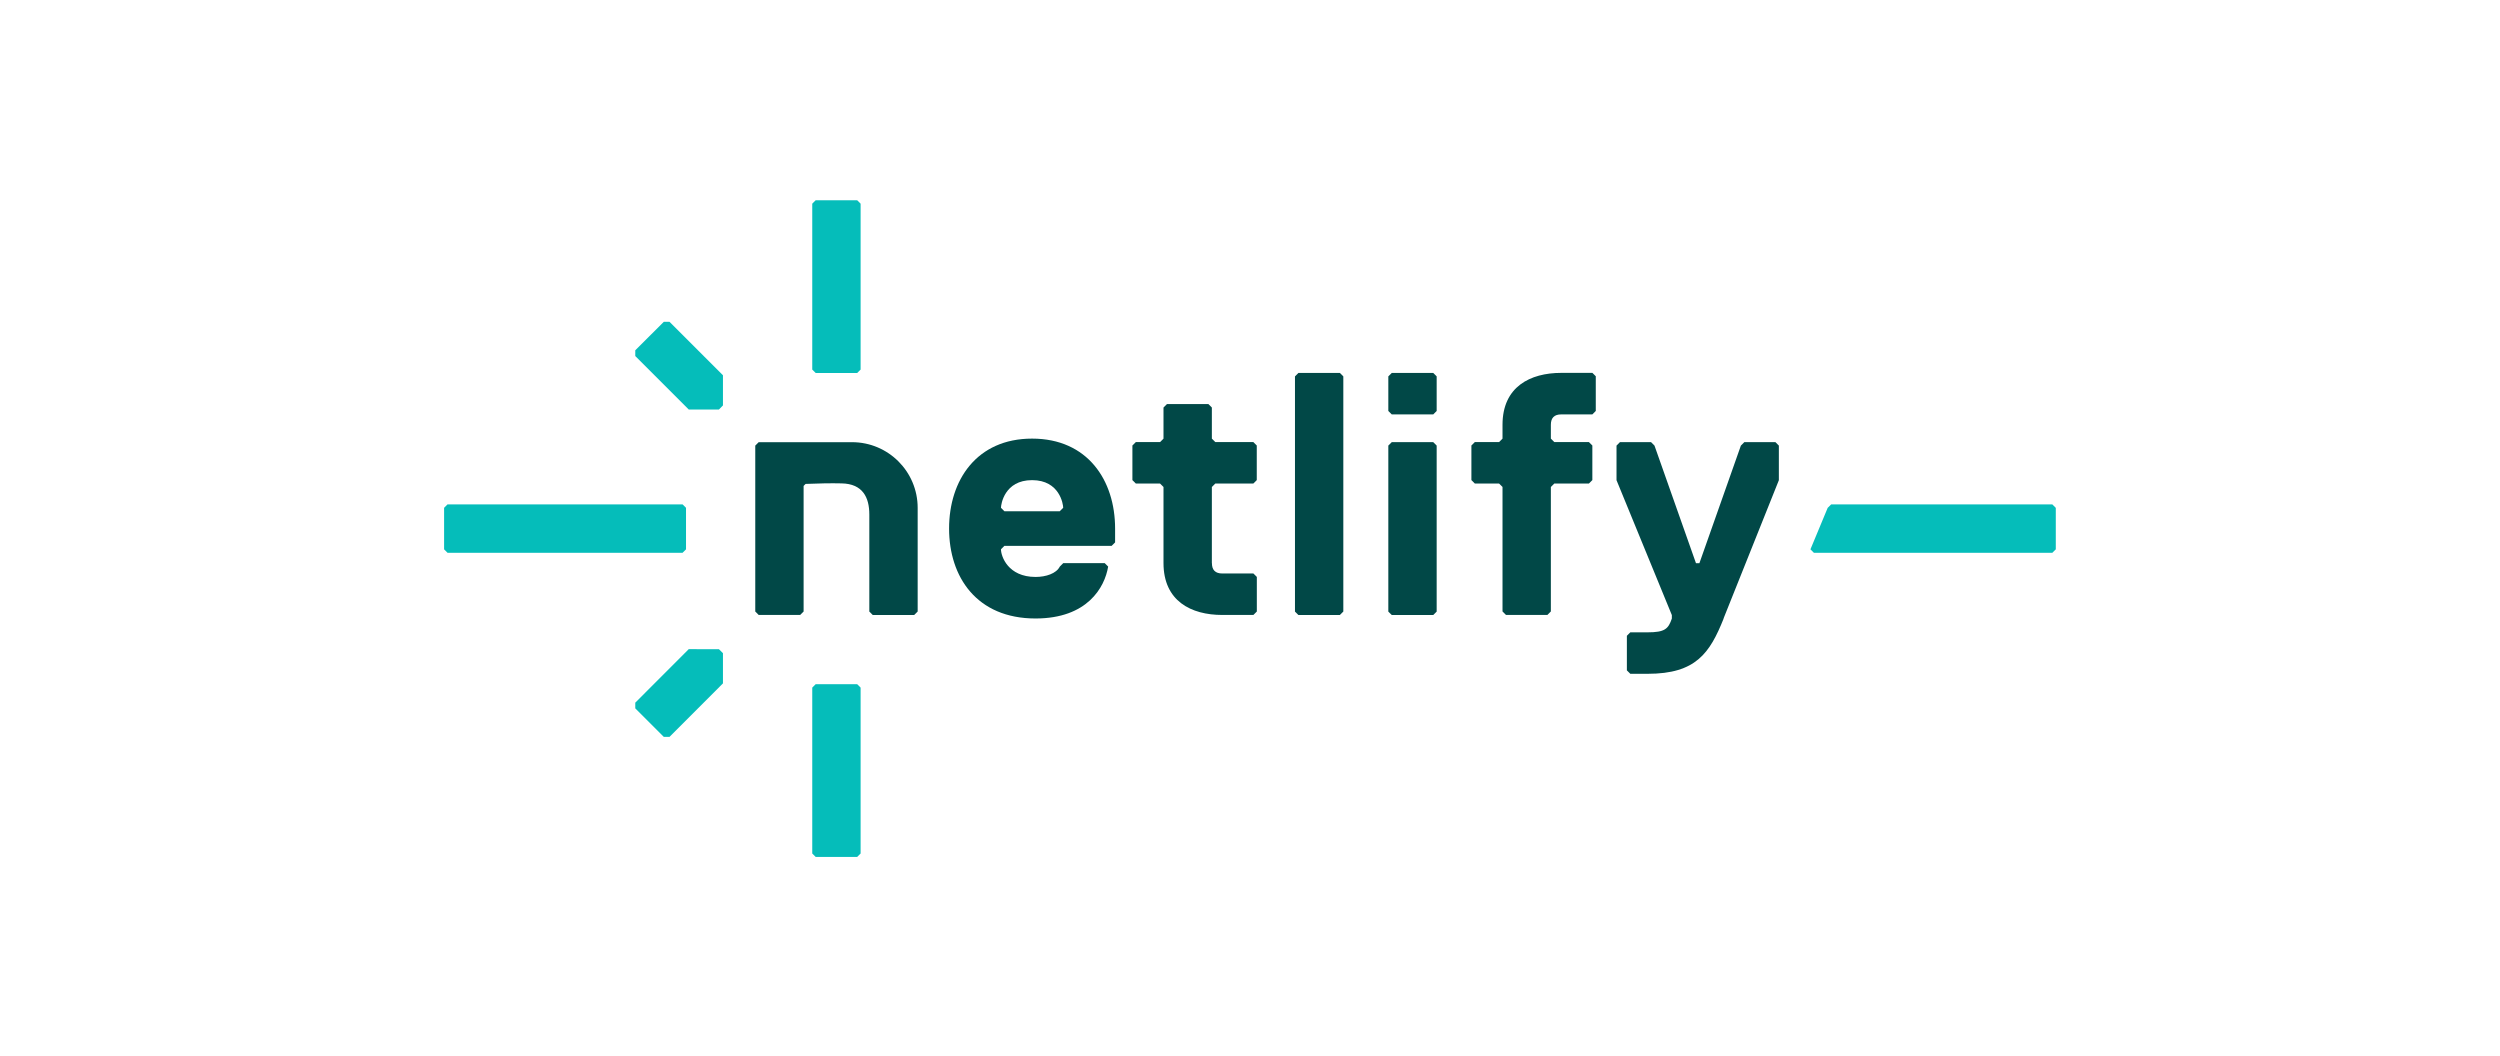 <svg width="180" height="76" viewBox="0 0 180 76" fill="none" xmlns="http://www.w3.org/2000/svg">
<path d="M58.482 61.452V49.508L58.73 49.26H61.716L61.964 49.508V61.452L61.716 61.7H58.73L58.482 61.452Z" fill="#05BDBA"/>
<path d="M58.482 26.609V14.665L58.73 14.417H61.716L61.964 14.665V26.609L61.716 26.857H58.73L58.482 26.609Z" fill="#05BDBA"/>
<path d="M48.204 53.056H47.794L45.74 51.002V50.592L49.589 46.739L51.763 46.743L52.053 47.029V49.203L48.204 53.056Z" fill="#05BDBA"/>
<path d="M45.74 25.635V25.221L47.794 23.171H48.204L52.053 27.02V29.19L51.763 29.484H49.589L45.74 25.635Z" fill="#05BDBA"/>
<path d="M32.222 36.315H49.145L49.393 36.562V39.552L49.145 39.8H32.222L31.975 39.552V36.562L32.222 36.315Z" fill="#05BDBA"/>
<path d="M131.845 36.318H147.769L148.017 36.566V39.552L147.769 39.8H130.599L130.352 39.552L131.593 36.566L131.841 36.318H131.845Z" fill="#05BDBA"/>
<path d="M65.824 44.281H62.839L62.591 44.033V37.043C62.591 35.798 62.103 34.835 60.602 34.804C59.829 34.784 58.947 34.804 58.003 34.842L57.86 34.986V37.809V44.029L57.612 44.277H54.626L54.379 44.029V32.084L54.626 31.837H61.345C63.956 31.837 66.072 33.953 66.072 36.564V44.029L65.824 44.277V44.281Z" fill="#014847"/>
<path d="M80.287 39.053L80.039 39.301H72.318L72.07 39.548C72.07 40.047 72.57 41.54 74.562 41.54C75.308 41.54 76.055 41.293 76.306 40.794L76.554 40.546H79.54L79.787 40.794C79.54 42.287 78.294 44.531 74.558 44.531C70.326 44.531 68.334 41.544 68.334 38.055C68.334 34.566 70.326 31.58 74.31 31.58C78.294 31.58 80.287 34.566 80.287 38.055V39.049V39.053ZM76.55 36.562C76.55 36.315 76.302 34.57 74.31 34.57C72.318 34.57 72.07 36.315 72.07 36.562L72.318 36.81H76.302L76.55 36.562Z" fill="#014847"/>
<path d="M87.258 40.544C87.258 41.043 87.505 41.291 88.004 41.291H90.244L90.492 41.538V44.029L90.244 44.277H88.004C85.765 44.277 83.772 43.279 83.772 40.541V35.063L83.525 34.816H81.781L81.533 34.568V32.077L81.781 31.829H83.525L83.772 31.582V29.342L84.02 29.095H87.007L87.254 29.342V31.582L87.501 31.829H90.24L90.487 32.077V34.568L90.24 34.816H87.501L87.254 35.063V40.541L87.258 40.544Z" fill="#014847"/>
<path d="M96.472 44.282H93.486L93.238 44.035V27.1L93.486 26.852H96.472L96.719 27.1V44.031L96.472 44.278V44.282Z" fill="#014847"/>
<path d="M103.193 29.839H100.207L99.959 29.591V27.1L100.207 26.852H103.193L103.44 27.1V29.591L103.193 29.839ZM103.193 44.282H100.207L99.959 44.035V32.082L100.207 31.835H103.193L103.44 32.082V44.035L103.193 44.282Z" fill="#014847"/>
<path d="M114.896 27.098V29.589L114.649 29.837H112.409C111.91 29.837 111.662 30.084 111.662 30.583V31.581L111.91 31.829H114.401L114.649 32.076V34.567L114.401 34.815H111.91L111.662 35.062V44.025L111.415 44.273H108.428L108.181 44.025V35.062L107.933 34.815H106.189L105.941 34.567V32.076L106.189 31.829H107.933L108.181 31.581V30.583C108.181 27.845 110.173 26.847 112.413 26.847H114.652L114.9 27.094L114.896 27.098Z" fill="#014847"/>
<path d="M124.105 44.53C123.107 47.021 122.113 48.514 118.628 48.514H117.383L117.135 48.267V45.776L117.383 45.528H118.628C119.873 45.528 120.121 45.28 120.373 44.534V44.286L116.389 34.574V32.083L116.636 31.835H118.876L119.123 32.083L122.11 40.55H122.357L125.343 32.083L125.591 31.835H127.831L128.078 32.083V34.574L124.094 44.534L124.105 44.53Z" fill="#014847"/>
</svg>
